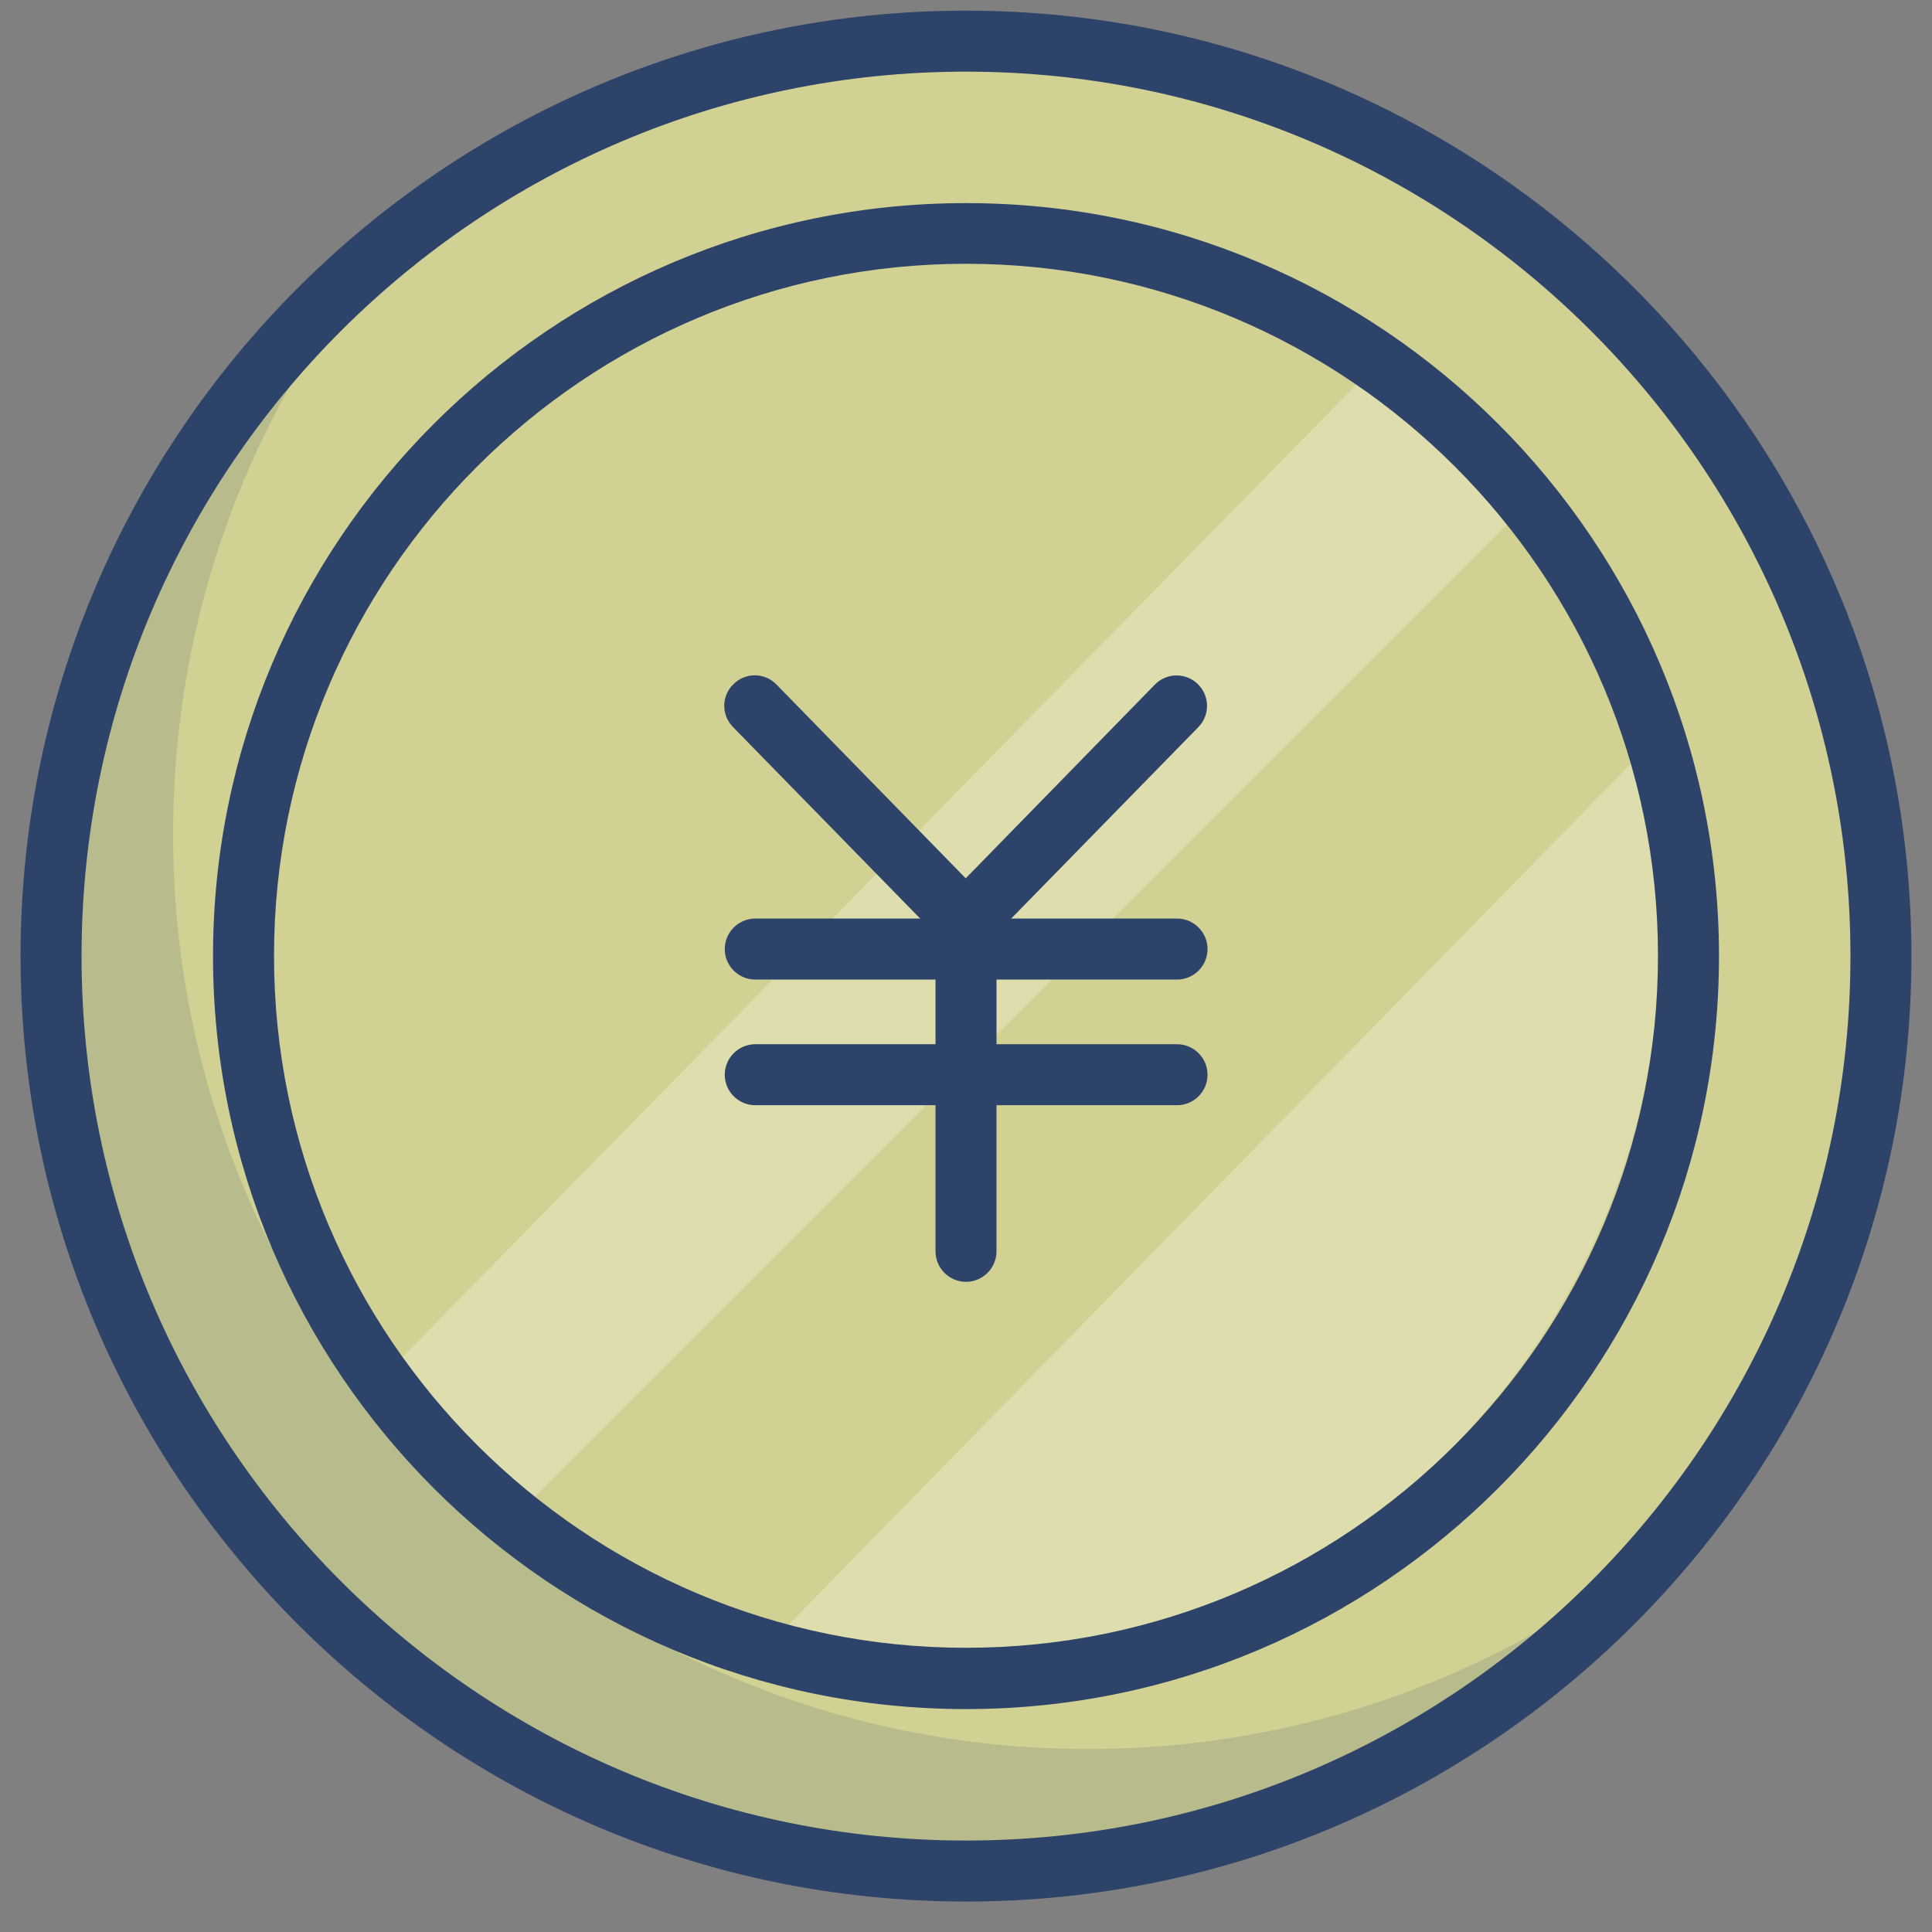 <svg width="47" height="47" viewBox="0 0 47 47" fill="none" xmlns="http://www.w3.org/2000/svg">
  <rect x="0" y="0" width="47" height="47" fill="#808080" stroke="none"/>
  <g clip-path="url(#clip0_8927_236)">
    <path d="M32.419 43.647C43.681 38.72 48.816 25.596 43.889 14.334C38.962 3.071 25.837 -2.064 14.575 2.863C3.313 7.791 -1.822 20.915 3.105 32.177C8.033 43.439 21.157 48.574 32.419 43.647Z" fill="#D1D193"/>
    <path opacity="0.15" d="M26.468 42.549C14.174 42.549 4.21 32.585 4.21 20.291C4.21 14.897 6.124 9.956 9.314 6.105C4.381 10.186 1.242 16.359 1.242 23.259C1.242 35.553 11.206 45.517 23.5 45.517C30.4 45.517 36.573 42.379 40.654 37.445C36.803 40.635 31.862 42.549 26.468 42.549Z" fill="#2E4369"/>
    <path d="M23.5 46.259C10.82 46.259 0.5 35.939 0.5 23.259C0.5 10.579 10.82 0.259 23.5 0.259C36.18 0.259 46.5 10.579 46.5 23.259C46.5 35.939 36.18 46.259 23.5 46.259ZM23.5 1.743C11.636 1.743 1.984 11.395 1.984 23.259C1.984 35.123 11.636 44.775 23.5 44.775C35.364 44.775 45.016 35.123 45.016 23.259C45.016 11.395 35.364 1.743 23.5 1.743Z" fill="#2E4369"/>
    <g opacity="0.25">
      <path d="M36.869 12.545C35.883 11.195 34.71 9.986 33.382 8.962L9.024 33.794C9.996 35.019 11.124 36.109 12.378 37.037L36.869 12.545Z" fill="white"/>
      <path d="M22.802 40.457C32.514 40.457 40.379 32.585 40.379 22.881C40.379 21.708 40.26 20.558 40.037 19.445C39.963 19.111 39.882 18.785 39.792 18.459L18.736 39.982C20.042 40.294 21.4 40.457 22.802 40.457Z" fill="white"/>
    </g>
    <path d="M23.5 23.163C23.3 23.163 23.107 23.081 22.966 22.94L17.832 17.687C17.542 17.39 17.55 16.923 17.846 16.641C18.136 16.352 18.611 16.359 18.893 16.656L23.493 21.367L28.093 16.656C28.382 16.359 28.849 16.359 29.139 16.641C29.436 16.93 29.436 17.398 29.154 17.687L24.019 22.94C23.878 23.081 23.686 23.163 23.485 23.163H23.5Z" fill="#2E4369"/>
    <path d="M23.5 31.183C23.092 31.183 22.758 30.849 22.758 30.441V22.421C22.758 22.012 23.092 21.679 23.5 21.679C23.908 21.679 24.242 22.012 24.242 22.421V30.441C24.242 30.849 23.908 31.183 23.5 31.183Z" fill="#2E4369"/>
    <path d="M28.634 23.83H18.373C17.965 23.83 17.631 23.496 17.631 23.088C17.631 22.68 17.965 22.346 18.373 22.346H28.634C29.042 22.346 29.376 22.68 29.376 23.088C29.376 23.496 29.042 23.83 28.634 23.83Z" fill="#2E4369"/>
    <path d="M28.634 26.887H18.373C17.965 26.887 17.631 26.553 17.631 26.145C17.631 25.737 17.965 25.403 18.373 25.403H28.634C29.042 25.403 29.376 25.737 29.376 26.145C29.376 26.553 29.042 26.887 28.634 26.887Z" fill="#2E4369"/>
    <path d="M23.5 41.577C13.395 41.577 5.182 33.357 5.182 23.259C5.182 13.161 13.395 4.941 23.5 4.941C33.605 4.941 41.818 13.161 41.818 23.259C41.818 33.357 33.598 41.577 23.5 41.577ZM23.5 6.417C14.218 6.417 6.666 13.97 6.666 23.252C6.666 32.533 14.218 40.086 23.5 40.086C32.782 40.086 40.334 32.533 40.334 23.252C40.334 13.97 32.782 6.417 23.5 6.417Z" fill="#2E4369"/>
  </g>
  <defs>
    <clipPath id="clip0_8927_236">
      <rect width="46" height="46" fill="white" transform="translate(0.5 0.259)"/>
    </clipPath>
  </defs>
</svg>
